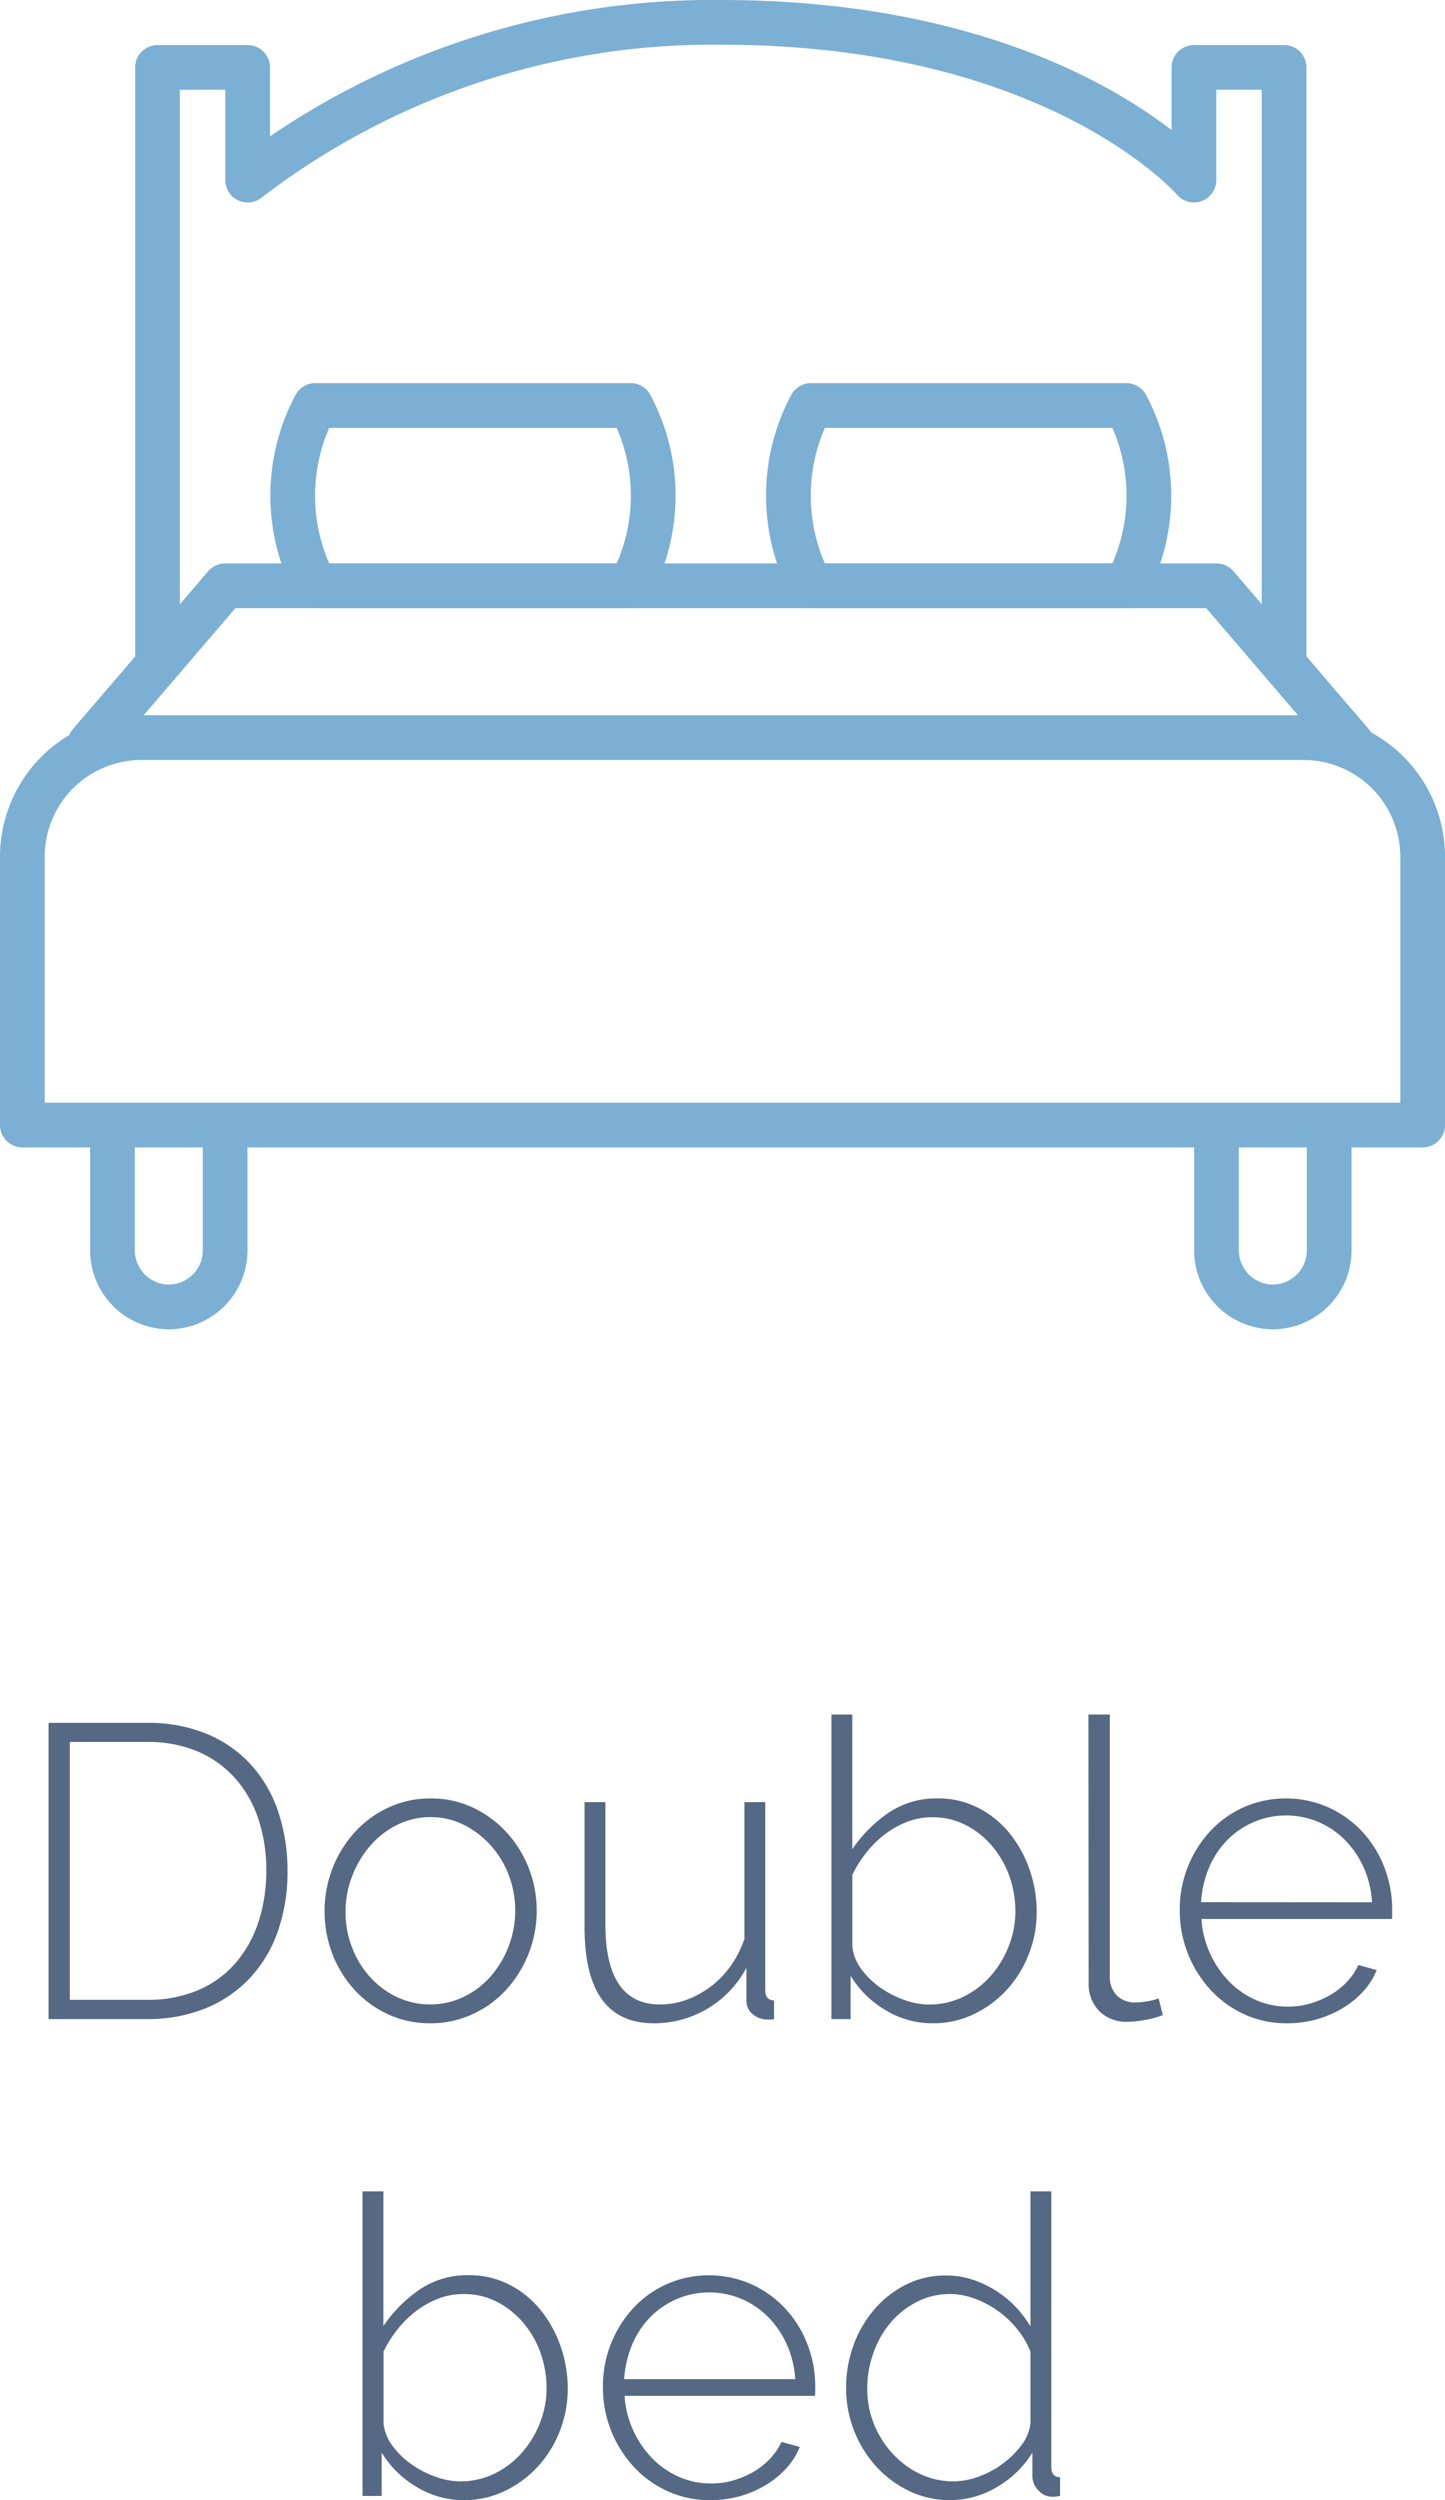 <svg xmlns="http://www.w3.org/2000/svg" width="48.5" height="83.89" viewBox="0 0 48.5 83.89">
  <g id="Raggruppa_180" data-name="Raggruppa 180" transform="translate(-477.25 -882.25)">
    <path id="Tracciato_162" data-name="Tracciato 162" d="M38.88,13V3.06h3.3a5.078,5.078,0,0,1,2.065.392,4.158,4.158,0,0,1,1.477,1.064,4.456,4.456,0,0,1,.882,1.575A6.18,6.18,0,0,1,46.9,8.016a6.042,6.042,0,0,1-.329,2.051,4.42,4.42,0,0,1-.945,1.568,4.215,4.215,0,0,1-1.491,1.008A5.126,5.126,0,0,1,42.184,13Zm7.308-4.984a5.4,5.4,0,0,0-.266-1.729,3.89,3.89,0,0,0-.777-1.365,3.538,3.538,0,0,0-1.253-.9A4.256,4.256,0,0,0,42.184,3.7h-2.59v8.652h2.59a4.264,4.264,0,0,0,1.729-.329,3.452,3.452,0,0,0,1.253-.917,4.01,4.01,0,0,0,.763-1.379A5.481,5.481,0,0,0,46.188,8.016ZM51.7,13.14a3.344,3.344,0,0,1-1.421-.3,3.52,3.52,0,0,1-1.127-.819,3.78,3.78,0,0,1-.742-1.2,3.954,3.954,0,0,1-.266-1.442,3.928,3.928,0,0,1,1.022-2.66A3.52,3.52,0,0,1,50.3,5.895a3.311,3.311,0,0,1,1.407-.3,3.265,3.265,0,0,1,1.4.3,3.626,3.626,0,0,1,1.127.819,3.815,3.815,0,0,1,.756,1.2,3.947,3.947,0,0,1-.749,4.1,3.52,3.52,0,0,1-1.127.819A3.311,3.311,0,0,1,51.7,13.14ZM48.848,9.4a3.266,3.266,0,0,0,.224,1.211,3.165,3.165,0,0,0,.609.987,2.889,2.889,0,0,0,.9.665,2.619,2.619,0,0,0,2.212,0,2.87,2.87,0,0,0,.91-.679,3.375,3.375,0,0,0,.616-3.437,3.184,3.184,0,0,0-.616-.994,3.046,3.046,0,0,0-.9-.679,2.451,2.451,0,0,0-1.1-.252,2.5,2.5,0,0,0-1.106.252,2.881,2.881,0,0,0-.9.686,3.415,3.415,0,0,0-.616,1.015A3.285,3.285,0,0,0,48.848,9.4ZM59.194,13.14q-2.324,0-2.324-3.22V5.72h.7v4.1q0,2.688,1.834,2.688a2.556,2.556,0,0,0,.9-.161,3.139,3.139,0,0,0,1.477-1.141,3.521,3.521,0,0,0,.455-.9V5.72h.7v6.3q0,.35.294.35V13a.649.649,0,0,1-.126.014h-.084a.77.77,0,0,1-.5-.175.572.572,0,0,1-.217-.469V11.278a3.506,3.506,0,0,1-3.108,1.862Zm9.366,0a3.034,3.034,0,0,1-1.6-.448A3.339,3.339,0,0,1,65.8,11.544V13h-.644V2.78h.7V7.3A4.593,4.593,0,0,1,67.083,6.07a2.851,2.851,0,0,1,1.631-.476,2.937,2.937,0,0,1,1.393.329,3.272,3.272,0,0,1,1.05.868,4.039,4.039,0,0,1,.658,1.218,4.255,4.255,0,0,1,.231,1.379,3.9,3.9,0,0,1-.266,1.435,3.78,3.78,0,0,1-.735,1.19,3.632,3.632,0,0,1-1.106.819A3.126,3.126,0,0,1,68.56,13.14Zm-.14-.63a2.592,2.592,0,0,0,1.176-.266,2.964,2.964,0,0,0,.917-.707,3.349,3.349,0,0,0,.6-1,3.152,3.152,0,0,0,.217-1.148,3.483,3.483,0,0,0-.2-1.183A3.255,3.255,0,0,0,70.555,7.2a2.879,2.879,0,0,0-.882-.707,2.4,2.4,0,0,0-1.127-.266,2.333,2.333,0,0,0-.868.161,3.051,3.051,0,0,0-.749.427,3.5,3.5,0,0,0-.616.616,4.016,4.016,0,0,0-.455.728v2.408a1.525,1.525,0,0,0,.308.763,2.755,2.755,0,0,0,.637.616,3.365,3.365,0,0,0,.805.413A2.436,2.436,0,0,0,68.42,12.51Zm5.362-9.73H74.5v8.778a.885.885,0,0,0,.231.644.846.846,0,0,0,.637.238,2.385,2.385,0,0,0,.371-.035,1.994,1.994,0,0,0,.4-.1l.14.56a2.923,2.923,0,0,1-.588.161,3.473,3.473,0,0,1-.6.063,1.277,1.277,0,0,1-.945-.357,1.3,1.3,0,0,1-.357-.959Zm6.664,10.36a3.391,3.391,0,0,1-1.428-.3,3.528,3.528,0,0,1-1.141-.826,3.926,3.926,0,0,1-1.029-2.681A3.858,3.858,0,0,1,77.87,6.693,3.481,3.481,0,0,1,79,5.888a3.526,3.526,0,0,1,2.835.007,3.549,3.549,0,0,1,1.134.812,3.715,3.715,0,0,1,.742,1.19,3.9,3.9,0,0,1,.266,1.435v.175a.378.378,0,0,1-.014.133H77.576a3.244,3.244,0,0,0,.294,1.169,3.323,3.323,0,0,0,.637.931,2.867,2.867,0,0,0,.889.616,2.624,2.624,0,0,0,1.078.224,2.664,2.664,0,0,0,.742-.1,3.03,3.03,0,0,0,.679-.287,2.46,2.46,0,0,0,.56-.441,2.067,2.067,0,0,0,.385-.567l.616.168a2.32,2.32,0,0,1-.455.721,3.081,3.081,0,0,1-.7.567,3.579,3.579,0,0,1-.875.371A3.624,3.624,0,0,1,80.446,13.14ZM83.3,9.08A3.3,3.3,0,0,0,83.015,7.9a3.139,3.139,0,0,0-.63-.917,2.826,2.826,0,0,0-.889-.6,2.786,2.786,0,0,0-2.156,0,2.826,2.826,0,0,0-.889.6,2.913,2.913,0,0,0-.616.924,3.544,3.544,0,0,0-.273,1.169ZM52.824,29.14a3.034,3.034,0,0,1-1.6-.448,3.339,3.339,0,0,1-1.162-1.148V29h-.644V18.78h.7V23.3a4.593,4.593,0,0,1,1.225-1.232,2.851,2.851,0,0,1,1.631-.476,2.936,2.936,0,0,1,1.393.329,3.272,3.272,0,0,1,1.05.868,4.039,4.039,0,0,1,.658,1.218,4.255,4.255,0,0,1,.231,1.379,3.9,3.9,0,0,1-.266,1.435,3.78,3.78,0,0,1-.735,1.19,3.632,3.632,0,0,1-1.106.819A3.126,3.126,0,0,1,52.824,29.14Zm-.14-.63a2.592,2.592,0,0,0,1.176-.266,2.964,2.964,0,0,0,.917-.707,3.348,3.348,0,0,0,.6-1,3.152,3.152,0,0,0,.217-1.148,3.483,3.483,0,0,0-.2-1.183,3.255,3.255,0,0,0-.574-1.008,2.879,2.879,0,0,0-.882-.707,2.4,2.4,0,0,0-1.127-.266,2.333,2.333,0,0,0-.868.161,3.051,3.051,0,0,0-.749.427,3.5,3.5,0,0,0-.616.616,4.016,4.016,0,0,0-.455.728v2.408a1.525,1.525,0,0,0,.308.763,2.755,2.755,0,0,0,.637.616,3.365,3.365,0,0,0,.805.413A2.436,2.436,0,0,0,52.684,28.51Zm8.4.63a3.391,3.391,0,0,1-1.428-.3,3.528,3.528,0,0,1-1.141-.826,3.926,3.926,0,0,1-1.029-2.681,3.858,3.858,0,0,1,1.022-2.639,3.481,3.481,0,0,1,1.127-.805,3.526,3.526,0,0,1,2.835.007,3.549,3.549,0,0,1,1.134.812,3.715,3.715,0,0,1,.742,1.19,3.9,3.9,0,0,1,.266,1.435v.175a.378.378,0,0,1-.014.133H58.214a3.244,3.244,0,0,0,.294,1.169,3.323,3.323,0,0,0,.637.931,2.867,2.867,0,0,0,.889.616,2.624,2.624,0,0,0,1.078.224,2.664,2.664,0,0,0,.742-.1,3.03,3.03,0,0,0,.679-.287,2.46,2.46,0,0,0,.56-.441,2.067,2.067,0,0,0,.385-.567l.616.168a2.32,2.32,0,0,1-.455.721,3.081,3.081,0,0,1-.7.567,3.579,3.579,0,0,1-.875.371A3.625,3.625,0,0,1,61.084,29.14Zm2.856-4.06a3.3,3.3,0,0,0-.287-1.176,3.14,3.14,0,0,0-.63-.917,2.826,2.826,0,0,0-.889-.6,2.786,2.786,0,0,0-2.156,0,2.826,2.826,0,0,0-.889.6,2.913,2.913,0,0,0-.616.924A3.544,3.544,0,0,0,58.2,25.08Zm5.208,4.06a3.143,3.143,0,0,1-1.4-.315,3.6,3.6,0,0,1-1.113-.84,3.848,3.848,0,0,1-.728-1.2,3.915,3.915,0,0,1-.259-1.407,4.149,4.149,0,0,1,.252-1.442,3.851,3.851,0,0,1,.7-1.2,3.433,3.433,0,0,1,1.057-.826,2.92,2.92,0,0,1,1.337-.308,2.815,2.815,0,0,1,.9.14,3.555,3.555,0,0,1,.784.371,3.494,3.494,0,0,1,.658.539,3.736,3.736,0,0,1,.5.658V18.78h.7v9.24q0,.35.294.35V29l-.14.021a.9.9,0,0,1-.112.007.618.618,0,0,1-.476-.217.673.673,0,0,1-.2-.455v-.812a3.361,3.361,0,0,1-1.2,1.162A3.071,3.071,0,0,1,69.148,29.14Zm.126-.63a2.436,2.436,0,0,0,.812-.154,3.155,3.155,0,0,0,1.442-1.05,1.486,1.486,0,0,0,.308-.756V24.156a2.869,2.869,0,0,0-.441-.749,3.251,3.251,0,0,0-.651-.616,3.314,3.314,0,0,0-.784-.413,2.353,2.353,0,0,0-.812-.154A2.424,2.424,0,0,0,68,22.5a2.859,2.859,0,0,0-.882.714,3.221,3.221,0,0,0-.56,1.008,3.553,3.553,0,0,0-.2,1.169,3.174,3.174,0,0,0,.224,1.19,3.224,3.224,0,0,0,.623.994,3.021,3.021,0,0,0,.924.686A2.6,2.6,0,0,0,69.274,28.51Z" transform="translate(440 937)" fill="#556985"/>
    <g id="double_bed" data-name="double bed" transform="translate(478 883)">
      <path id="Rettangolo_45" data-name="Rettangolo 45" d="M4,0H43a4,4,0,0,1,4,4v9a0,0,0,0,1,0,0H0a0,0,0,0,1,0,0V4A4,4,0,0,1,4,0Z" transform="translate(0 24)" fill="none" stroke="#7bafd4" stroke-linecap="round" stroke-linejoin="round" stroke-width="1.5"/>
      <path id="Tracciato_117" data-name="Tracciato 117" d="M184,249.294,188.537,244h33.275l4.537,5.294" transform="translate(-181.731 -225.094)" fill="none" stroke="#7bafd4" stroke-linecap="round" stroke-linejoin="round" stroke-width="1.5"/>
      <path id="Tracciato_118" data-name="Tracciato 118" d="M224.812,240.175V220.512h-3.025v3.781S217.25,219,205.906,219a25.623,25.623,0,0,0-15.881,5.294v-3.781H187v19.662" transform="translate(-182.463 -219)" fill="none" stroke="#7bafd4" stroke-linecap="round" stroke-linejoin="round" stroke-width="1.5"/>
      <g id="Raggruppa_97" data-name="Raggruppa 97" transform="translate(9.075 12.856)">
        <path id="Tracciato_119" data-name="Tracciato 119" d="M204.344,242.05H193.756a6.428,6.428,0,0,1,0-6.05h10.587a6.428,6.428,0,0,1,0,6.05Z" transform="translate(-193 -236)" fill="none" stroke="#7bafd4" stroke-linecap="round" stroke-linejoin="round" stroke-width="1.5"/>
        <path id="Tracciato_120" data-name="Tracciato 120" d="M226.344,242.05H215.756a6.428,6.428,0,0,1,0-6.05h10.587a6.428,6.428,0,0,1,0,6.05Z" transform="translate(-198.363 -236)" fill="none" stroke="#7bafd4" stroke-linecap="round" stroke-linejoin="round" stroke-width="1.5"/>
      </g>
      <path id="Tracciato_121" data-name="Tracciato 121" d="M185,269v3.4a1.9,1.9,0,0,0,1.891,1.891h0a1.9,1.9,0,0,0,1.891-1.891V269" transform="translate(-181.975 -231.188)" fill="none" stroke="#7bafd4" stroke-linecap="round" stroke-linejoin="round" stroke-width="1.5"/>
      <path id="Tracciato_122" data-name="Tracciato 122" d="M234,269v3.4a1.9,1.9,0,0,0,1.891,1.891h0a1.9,1.9,0,0,0,1.891-1.891V269" transform="translate(-193.919 -231.188)" fill="none" stroke="#7bafd4" stroke-linecap="round" stroke-linejoin="round" stroke-width="1.5"/>
    </g>
  </g>
</svg>

